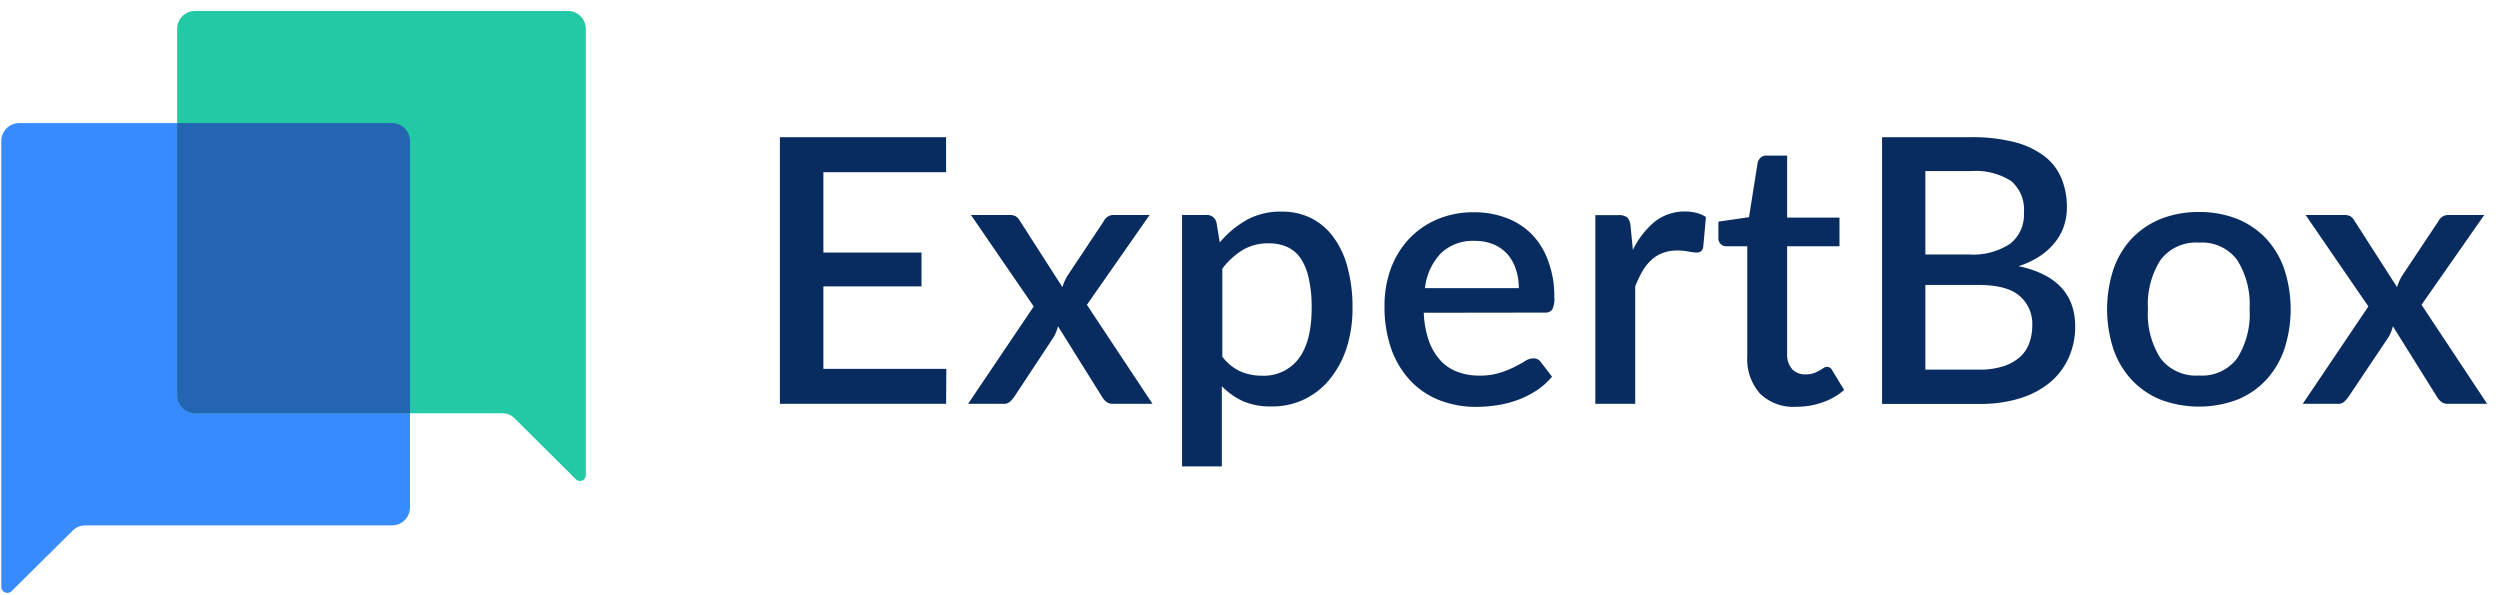 <svg xmlns="http://www.w3.org/2000/svg" viewBox="0 0 164 39"><g fill="none"><path fill="#388BFF" d="M25.723 8.075H1.258A1.179 1.179 0 0 0 .085 9.248v29.244a.398.398 0 0 0 .678.285L4.777 34.8c.22-.215.516-.334.824-.334h20.122a1.179 1.179 0 0 0 1.173-1.173V9.248a1.179 1.179 0 0 0-1.173-1.173z"/><path fill="#22C9A4" d="M12.79.718h24.465c.647.003 1.17.527 1.173 1.173v29.282a.382.382 0 0 1-.65.269l-4.037-4.015a1.12 1.12 0 0 0-.78-.317H12.79a1.173 1.173 0 0 1-1.168-1.174V1.891c0-.645.522-1.17 1.168-1.173z"/><path fill="#2465B2" d="M25.723 8.075h-14.1v17.861c0 .646.522 1.17 1.168 1.174h14.105V9.248a1.179 1.179 0 0 0-1.173-1.173z"/><path fill="#092C60" d="m62.08 24.198-.016 2.293H51.161V9h10.903v2.297h-8.05v5.269h6.436v2.223h-6.436v5.408h8.067zm13.47 2.292h-2.523a.667.667 0 0 1-.48-.155 1.278 1.278 0 0 1-.285-.356l-2.857-4.574a2.62 2.62 0 0 1-.29.716l-2.546 3.858a2.115 2.115 0 0 1-.296.356.581.581 0 0 1-.43.156h-2.336l4.305-6.388-4.117-6h2.502a.826.826 0 0 1 .442.09c.105.07.192.165.253.275l2.803 4.37a3.02 3.02 0 0 1 .34-.764l2.367-3.557a.716.716 0 0 1 .62-.415h2.394L71.3 19.995l4.305 6.496h-.053zm4.613-3.12c.309.426.722.767 1.2.99a3.46 3.46 0 0 0 1.437.285 2.847 2.847 0 0 0 2.389-1.114c.57-.746.856-1.857.856-3.331a8.47 8.47 0 0 0-.194-1.949 3.767 3.767 0 0 0-.538-1.318 2.115 2.115 0 0 0-.888-.737 2.863 2.863 0 0 0-1.179-.232 3.229 3.229 0 0 0-1.716.43c-.523.323-.98.74-1.346 1.233v5.742h-.021zm-.135-7.481a6.544 6.544 0 0 1 1.77-1.47 4.623 4.623 0 0 1 2.304-.537 4.235 4.235 0 0 1 1.894.42 4.09 4.09 0 0 1 1.453 1.221 5.77 5.77 0 0 1 .942 1.986 9.93 9.93 0 0 1 .334 2.69 8.481 8.481 0 0 1-.366 2.557 6.259 6.259 0 0 1-1.077 2.056 4.8 4.8 0 0 1-3.896 1.85 4.467 4.467 0 0 1-1.856-.349 4.843 4.843 0 0 1-1.378-.974v5.258h-2.61V14.102h1.577a.64.64 0 0 1 .683.5l.215 1.298.011-.011zm19.605 3.014a3.73 3.73 0 0 0-.188-1.222 2.841 2.841 0 0 0-.538-.985 2.55 2.55 0 0 0-.91-.656 3.105 3.105 0 0 0-1.243-.237 3.035 3.035 0 0 0-2.233.812 3.955 3.955 0 0 0-1.044 2.288h6.156zm-6.232 1.614c.019.623.13 1.24.329 1.83.162.472.416.907.748 1.28.307.34.69.6 1.119.76.463.173.954.258 1.448.252a4.38 4.38 0 0 0 1.324-.177c.334-.102.66-.232.974-.388.274-.145.538-.274.705-.393a1.08 1.08 0 0 1 .538-.172.565.565 0 0 1 .49.242l.737.958c-.3.359-.652.67-1.044.926-.39.248-.805.454-1.238.613-.438.157-.89.27-1.35.34a8.917 8.917 0 0 1-1.346.102 6.544 6.544 0 0 1-2.39-.43 5.269 5.269 0 0 1-1.905-1.27 5.92 5.92 0 0 1-1.264-2.078 8.282 8.282 0 0 1-.452-2.852 6.988 6.988 0 0 1 .403-2.406 5.801 5.801 0 0 1 1.168-1.943 5.527 5.527 0 0 1 1.846-1.307 6.076 6.076 0 0 1 2.46-.48 5.882 5.882 0 0 1 2.114.372c.63.233 1.2.6 1.674 1.076.48.501.847 1.1 1.076 1.755.276.756.41 1.557.398 2.362a1.61 1.61 0 0 1-.134.813.538.538 0 0 1-.484.204l-7.944.011zm13.713-4.117a5.602 5.602 0 0 1 1.431-1.856 3.229 3.229 0 0 1 2.734-.582c.224.054.437.147.63.275l-.178 1.97a.495.495 0 0 1-.156.285.441.441 0 0 1-.27.075 2.992 2.992 0 0 1-.537-.065 3.902 3.902 0 0 0-.721-.07 2.69 2.69 0 0 0-.964.162 2.22 2.22 0 0 0-.753.463 3.003 3.003 0 0 0-.587.737 6.867 6.867 0 0 0-.473.996v7.7h-2.616V14.114h1.518a.861.861 0 0 1 .576.15.953.953 0 0 1 .215.539l.156 1.614-.005-.016zm10.714 10.284a3.121 3.121 0 0 1-2.373-.866 3.401 3.401 0 0 1-.834-2.449v-7.216h-1.356a.511.511 0 0 1-.538-.539v-1.076l2.007-.29.57-3.585a.689.689 0 0 1 .205-.333.538.538 0 0 1 .387-.124h1.34v4.068h3.434v1.879h-3.434v7.033c-.025.37.09.735.323 1.023.228.238.548.366.877.35a1.64 1.64 0 0 0 .539-.076 2.81 2.81 0 0 0 .65-.344.42.42 0 0 1 .227-.075c.154.005.29.1.35.242l.775 1.275a4.214 4.214 0 0 1-1.432.818 5.086 5.086 0 0 1-1.7.285h-.017zm12.002-2.437a5.048 5.048 0 0 0 1.614-.227 2.998 2.998 0 0 0 1.076-.613 2.26 2.26 0 0 0 .608-.915 3.46 3.46 0 0 0 .189-1.14 2.406 2.406 0 0 0-.845-1.949c-.539-.473-1.453-.71-2.691-.71h-3.477v5.554h3.525zm-3.526-13.024v5.468h2.847a4.375 4.375 0 0 0 2.718-.705 2.41 2.41 0 0 0 .899-2.03 2.454 2.454 0 0 0-.845-2.087 4.348 4.348 0 0 0-2.643-.646h-2.976zM129.28 9c.966-.018 1.93.09 2.869.323a5.49 5.49 0 0 1 1.953.915 3.56 3.56 0 0 1 1.125 1.453c.25.611.372 1.267.36 1.927.001.406-.063.809-.188 1.195-.129.39-.328.755-.586 1.076-.278.352-.61.657-.985.904a5.618 5.618 0 0 1-1.41.667c2.475.528 3.713 1.844 3.713 3.95a4.913 4.913 0 0 1-.42 2.045 4.51 4.51 0 0 1-1.21 1.615 5.7 5.7 0 0 1-1.965 1.05 8.573 8.573 0 0 1-2.658.376h-6.415V9h5.817zm14.977 4.908c.85-.01 1.694.141 2.487.447.715.285 1.361.72 1.894 1.276a5.65 5.65 0 0 1 1.205 2.007 8.46 8.46 0 0 1 0 5.295 5.65 5.65 0 0 1-1.205 2.008 5.285 5.285 0 0 1-1.894 1.286 7.174 7.174 0 0 1-4.984 0 5.382 5.382 0 0 1-1.9-1.286 5.661 5.661 0 0 1-1.21-2.008 8.46 8.46 0 0 1 0-5.295 5.659 5.659 0 0 1 1.21-2.007 5.473 5.473 0 0 1 1.9-1.276 6.7 6.7 0 0 1 2.497-.447zm0 10.726a2.885 2.885 0 0 0 2.497-1.125 5.382 5.382 0 0 0 .818-3.229 5.425 5.425 0 0 0-.818-3.229 2.868 2.868 0 0 0-2.497-1.135 2.911 2.911 0 0 0-2.524 1.135 5.425 5.425 0 0 0-.828 3.23 5.382 5.382 0 0 0 .828 3.228 2.928 2.928 0 0 0 2.524 1.125zm18.841 1.856h-2.502a.678.678 0 0 1-.48-.155 1.275 1.275 0 0 1-.284-.356l-2.858-4.574a2.62 2.62 0 0 1-.29.716l-2.59 3.858a2.115 2.115 0 0 1-.295.356.581.581 0 0 1-.43.156h-2.31l4.306-6.388-4.117-6h2.502a.866.866 0 0 1 .447.09.829.829 0 0 1 .248.275l2.803 4.37a3.02 3.02 0 0 1 .34-.764l2.367-3.557a.727.727 0 0 1 .625-.415h2.389l-4.117 5.893 4.305 6.496h-.059z"/></g></svg>

